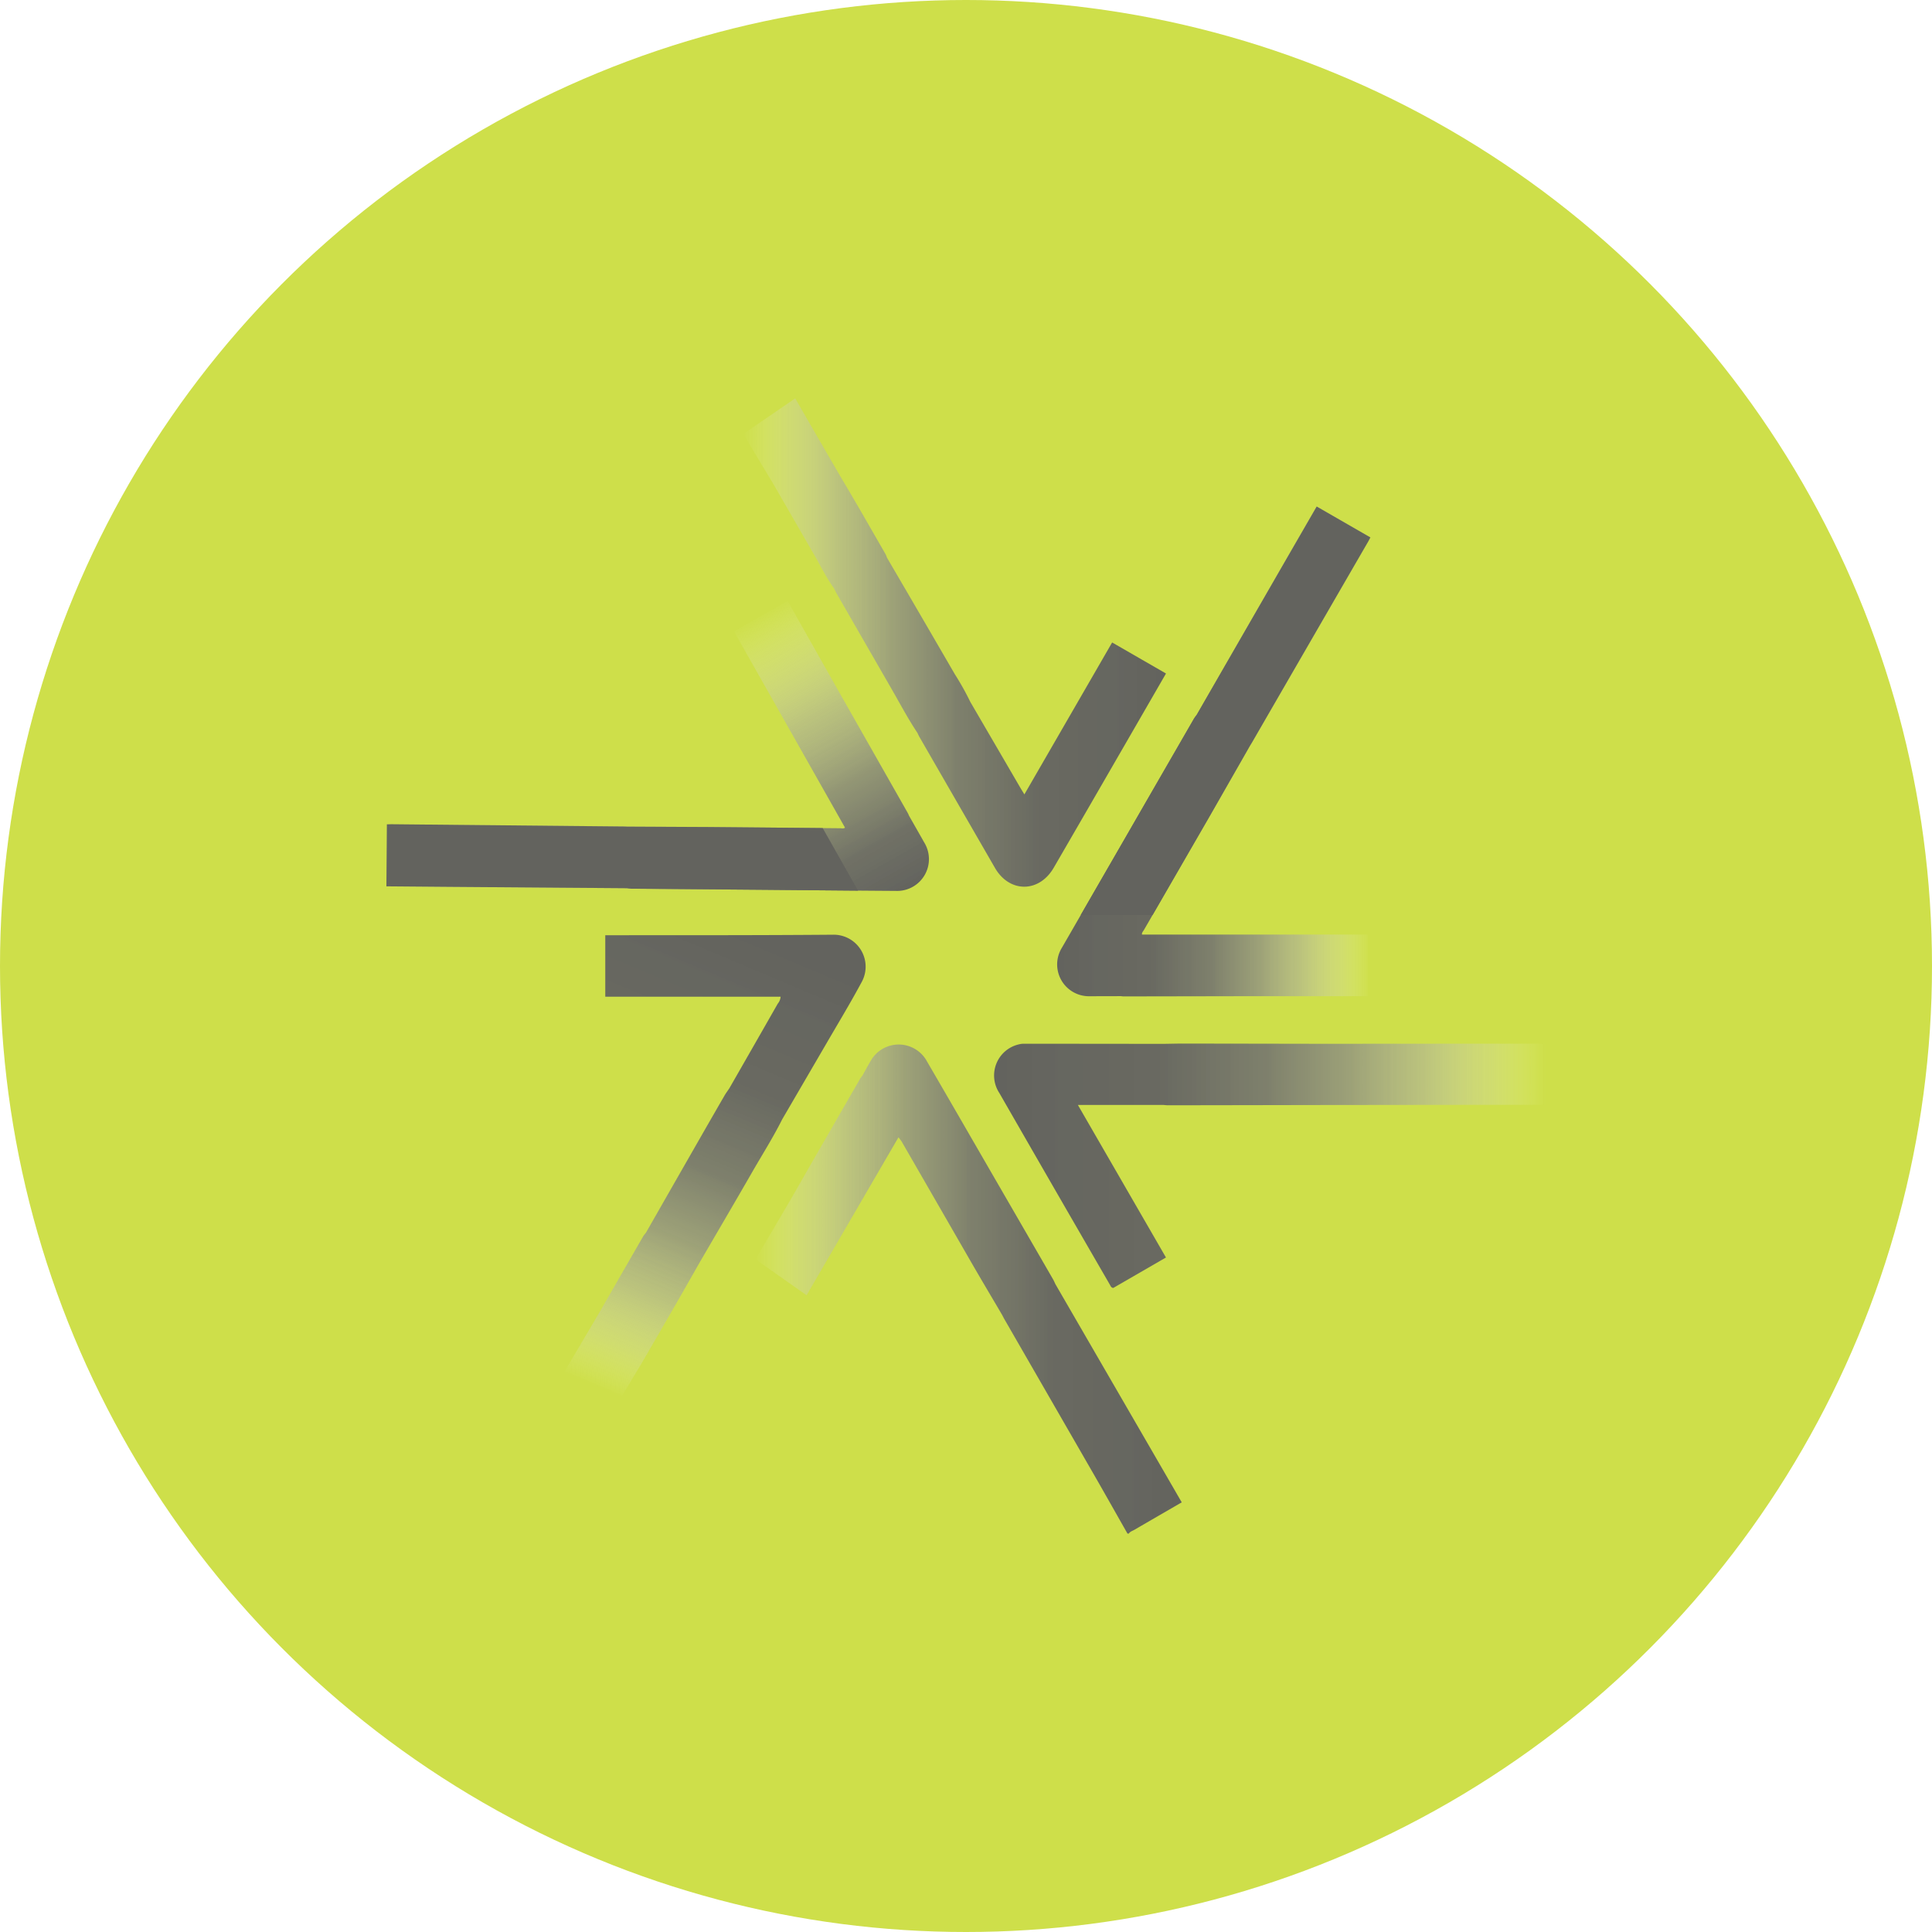<?xml version='1.0' encoding='utf-8'?>
<svg xmlns="http://www.w3.org/2000/svg" xmlns:ns1="http://www.w3.org/1999/xlink" id="Layer_1" data-name="Layer 1" viewBox="0 0 300 300" width="300" height="300"><defs><style>.cls-1{fill:#cedf4a;}.cls-2{fill:url(#linear-gradient);}.cls-3{fill:url(#linear-gradient-2);}.cls-4{fill:url(#linear-gradient-3);}.cls-5{fill:url(#linear-gradient-4);}.cls-6{fill:url(#linear-gradient-5);}.cls-7{fill:#63635e;}.cls-8{fill:url(#linear-gradient-6);}</style><linearGradient id="linear-gradient" x1="117.313" y1="200.166" x2="183.498" y2="200.166" gradientUnits="userSpaceOnUse"><stop offset="0" stop-color="#fff" stop-opacity="0" /><stop offset="0.1" stop-color="#d4d4d2" stop-opacity="0.278" /><stop offset="0.221" stop-color="#ababa8" stop-opacity="0.54" /><stop offset="0.356" stop-color="#8b8b87" stop-opacity="0.745" /><stop offset="0.508" stop-color="#747470" stop-opacity="0.89" /><stop offset="0.693" stop-color="#676762" stop-opacity="0.974" /><stop offset="1" stop-color="#63635e" /></linearGradient><linearGradient id="linear-gradient-2" x1="115.765" y1="144.433" x2="86.95" y2="212.919" gradientUnits="userSpaceOnUse"><stop offset="0" stop-color="#63635e" /><stop offset="0.307" stop-color="#676762" stop-opacity="0.974" /><stop offset="0.492" stop-color="#747470" stop-opacity="0.89" /><stop offset="0.644" stop-color="#8b8b87" stop-opacity="0.745" /><stop offset="0.779" stop-color="#ababa8" stop-opacity="0.54" /><stop offset="0.9" stop-color="#d4d4d2" stop-opacity="0.278" /><stop offset="1" stop-color="#fff" stop-opacity="0" /></linearGradient><linearGradient id="linear-gradient-3" x1="164.171" y1="116.685" x2="212.795" y2="116.685" ns1:href="#linear-gradient-2" /><linearGradient id="linear-gradient-4" x1="154.393" y1="181.021" x2="240" y2="181.021" ns1:href="#linear-gradient-2" /><linearGradient id="linear-gradient-5" x1="115.43" y1="99.772" x2="181.054" y2="99.772" ns1:href="#linear-gradient" /><linearGradient id="linear-gradient-6" x1="11172.877" y1="13874.683" x2="11221.502" y2="13874.683" gradientTransform="translate(-6464.293 16709.332) rotate(-119.489)" gradientUnits="userSpaceOnUse"><stop offset="0" stop-color="#63635e" /><stop offset="0.175" stop-color="#6b6b67" stop-opacity="0.946" /><stop offset="0.392" stop-color="#848480" stop-opacity="0.791" /><stop offset="0.632" stop-color="#ababa9" stop-opacity="0.536" /><stop offset="0.887" stop-color="#e3e3e2" stop-opacity="0.182" /><stop offset="1" stop-color="#fff" stop-opacity="0" /></linearGradient><clipPath id="bz_circular_clip"><circle cx="150.0" cy="150.0" r="150.0" /></clipPath></defs><g clip-path="url(#bz_circular_clip)"><title>LIT_Mark_Composite_Light</title><rect class="cls-1" x="-1.5" y="-1.5" width="303" height="303" /><path class="cls-2" d="M163.897,199.425c-.129-.264-.242-.537-.388-.791q-4.559-7.893-9.125-15.782c-3.473-6.004-6.933-12.016-10.427-18.007a4.99,4.99,0,0,0-8.782-.066c-.443.735-.842,1.496-1.261,2.245a5,5,0,0,0-.346.469c-3.395,5.892-6.802,11.778-10.168,17.686-.745,1.307-6.086,10.367-6.086,10.367l7.933,5.58c3.455-5.93,10.916-18.77,14.268-24.525a7.421,7.421,0,0,1,.518.701q5.438,9.429,10.869,18.862c1.549,2.68,3.134,5.338,4.703,8.006.123.232.239.467.37.694q6.89,11.959,13.78,23.918c1.789,3.111,3.549,6.238,5.322,9.357h.199c.205-.327.574-.419.878-.596,2.419-1.41,4.844-2.811,7.345-4.26-.638-1.103-1.244-2.152-1.85-3.2Q172.773,214.755,163.897,199.425Z" /><path class="cls-3" d="M128.232,162.189c1.856-3.198,3.775-6.363,5.526-9.618a4.964,4.964,0,0,0-4.4-7.43c-11.392.092-22.785.076-34.177.08-.319 0-1.195,0-1.195,0v9.547h27.226a1.907,1.907,0,0,1-.443,1.083q-3.753,6.58-7.524,13.15c-.253.379-.529.746-.757,1.141q-2.133,3.688-4.248,7.388-3.987,6.966-7.968,13.935a3.69,3.69,0,0,0-.364.453q-3.361,5.83-6.712,11.666c-.88,1.533-6.626,11.21-7.54,12.822,2.745,1.739,5.455,3.276,8.256,4.756.35-.557,5.487-9.074,5.717-9.47q2.658-4.578,5.305-9.162c1.25-2.17,2.483-4.349,3.724-6.524,2.721-4.673,5.461-9.336,8.155-14.025,1.558-2.712,3.238-5.356,4.639-8.157Q124.843,168.007,128.232,162.189Z" /><path class="cls-4" d="M164.91,147.132a4.94,4.94,0,0,0,4.382,7.561c1.59-0,3.18-.007,4.771-.011a3.735,3.735,0,0,0,.394.04q10.671-.016,21.342-.038c.225-0,16.568,0,16.568,0v-9.566c-6.432,0-28.689,0-35.037 0-.052-.299.169-.488.297-.71q5.076-8.789,10.154-17.576c2.123-3.685,4.225-7.383,6.337-11.075.086-.14.176-.279.258-.421q9.053-15.646,18.105-31.293c.107-.184.2-.376.314-.594-2.811-1.618-5.548-3.194-8.343-4.803-1.707,2.959-3.356,5.814-5.001,8.671q-6.817,11.844-13.632,23.69a6.307,6.307,0,0,0-.402.553q-5.18,8.976-10.352,17.956Q169.988,138.325,164.91,147.132Z" /><path class="cls-5" d="M223.036,162.068q-8.682.006-17.365.012-10.891-.019-21.781-.035c-1.088-.001-2.175.03-3.263.046q-10.831-.014-21.663-.022a3.099,3.099,0,0,0-.779.106,4.954,4.954,0,0,0-3.01,7.544q8.56,14.903,17.171,29.776c.11.19.174.445.516.501l8.188-4.732c-4.564-7.906-9.074-15.717-13.678-23.689h13.259c.262.019.525.054.787.053q12.131-.017,24.263-.041,11.015-.01,22.03-.025c.121-0,12.287,0,12.287,0v-9.495C238.267,162.068,224.686,162.067,223.036,162.068Z" /><path class="cls-6" d="M126.424,86.146c1.01,1.738,1.882,3.557,3.064,5.194.135.264.259.535.407.792q4.197,7.303,8.405,14.601c1.371,2.365,2.637,4.793,4.159,7.071.101.207.19.421.304.62q5.862,10.172,11.731,20.339c2.261,3.908,6.857,3.892,9.131-.029q5.543-9.555,11.061-19.124c2.113-3.656,4.223-7.313,6.368-11.03-2.808-1.617-5.563-3.205-8.362-4.818-4.572,7.915-9.074,15.708-13.628,23.592-.264-.436-.473-.768-.67-1.107q-3.865-6.631-7.728-13.263a42.561,42.561,0,0,0-2.409-4.304q-5.259-9.07-10.55-18.121a2.821,2.821,0,0,0-.169-.453c-2.197-3.806-4.362-7.631-6.615-11.404-1.027-1.72-7.443-12.842-7.443-12.842l-8.05,5.514c.204.415,4.529,7.556,4.708,7.868Q123.274,80.698,126.424,86.146Z" /><path class="cls-7" d="M212.796,83.449c-.115.219-.209.41-.314.595q-9.054,15.646-18.105,31.292c-.084.143-.173.28-.259.422-2.112,3.693-4.214,7.39-6.336,11.075q-3.019,5.238-6.046,10.469-1.378,2.383-2.756,4.769h-11.159q1.372-2.383,2.75-4.769,2.249-3.89,4.494-7.784,5.176-8.976,10.351-17.956c.113-.195.269-.368.402-.553q6.816-11.846,13.633-23.689c1.645-2.858,3.295-5.714,5.002-8.673C207.247,80.255,209.984,81.832,212.796,83.449Z" /><path class="cls-8" d="M139.079,138.338a4.94,4.94,0,0,0,4.425-7.536q-1.175-2.076-2.358-4.147a3.737,3.737,0,0,0-.159-.363q-5.267-9.281-10.539-18.559c-.111-.196-8.156-14.422-8.156-14.422l-8.327,4.709c3.166,5.598,14.122,24.972,17.247,30.498-.235.192-.508.093-.764.091q-10.149-.092-20.297-.187c-4.253-.034-8.506-.043-12.76-.064-.165-.006-.329-.016-.494-.017q-18.075-.179-36.151-.355c-.213-.002-.426.011-.671.019-.025,3.243-.049,6.401-.074,9.626,3.416.029,6.713.059,10.01.084q13.666.104,27.332.204a6.309,6.309,0,0,0,.68.077q10.363.09,20.725.172C125.524,138.225,132.302,138.298,139.079,138.338Z" /><path class="cls-7" d="M60.074,128.004c.247-.007.459-.02.672-.019q18.076.179,36.151.356c.166.002.329.013.494.018,4.254.02,8.507.03,12.759.063q6.046.049,12.088.109,2.753.026,5.508.052l5.493,9.713q-2.75-.021-5.505-.047-4.493-.043-8.988-.081-10.361-.087-20.725-.171c-.225-.003-.452-.053-.679-.078q-13.666-.102-27.331-.205C66.714,137.69,63.416,137.659,60,137.63,60.025,134.406,60.051,131.248,60.074,128.004Z" /></g></svg>
